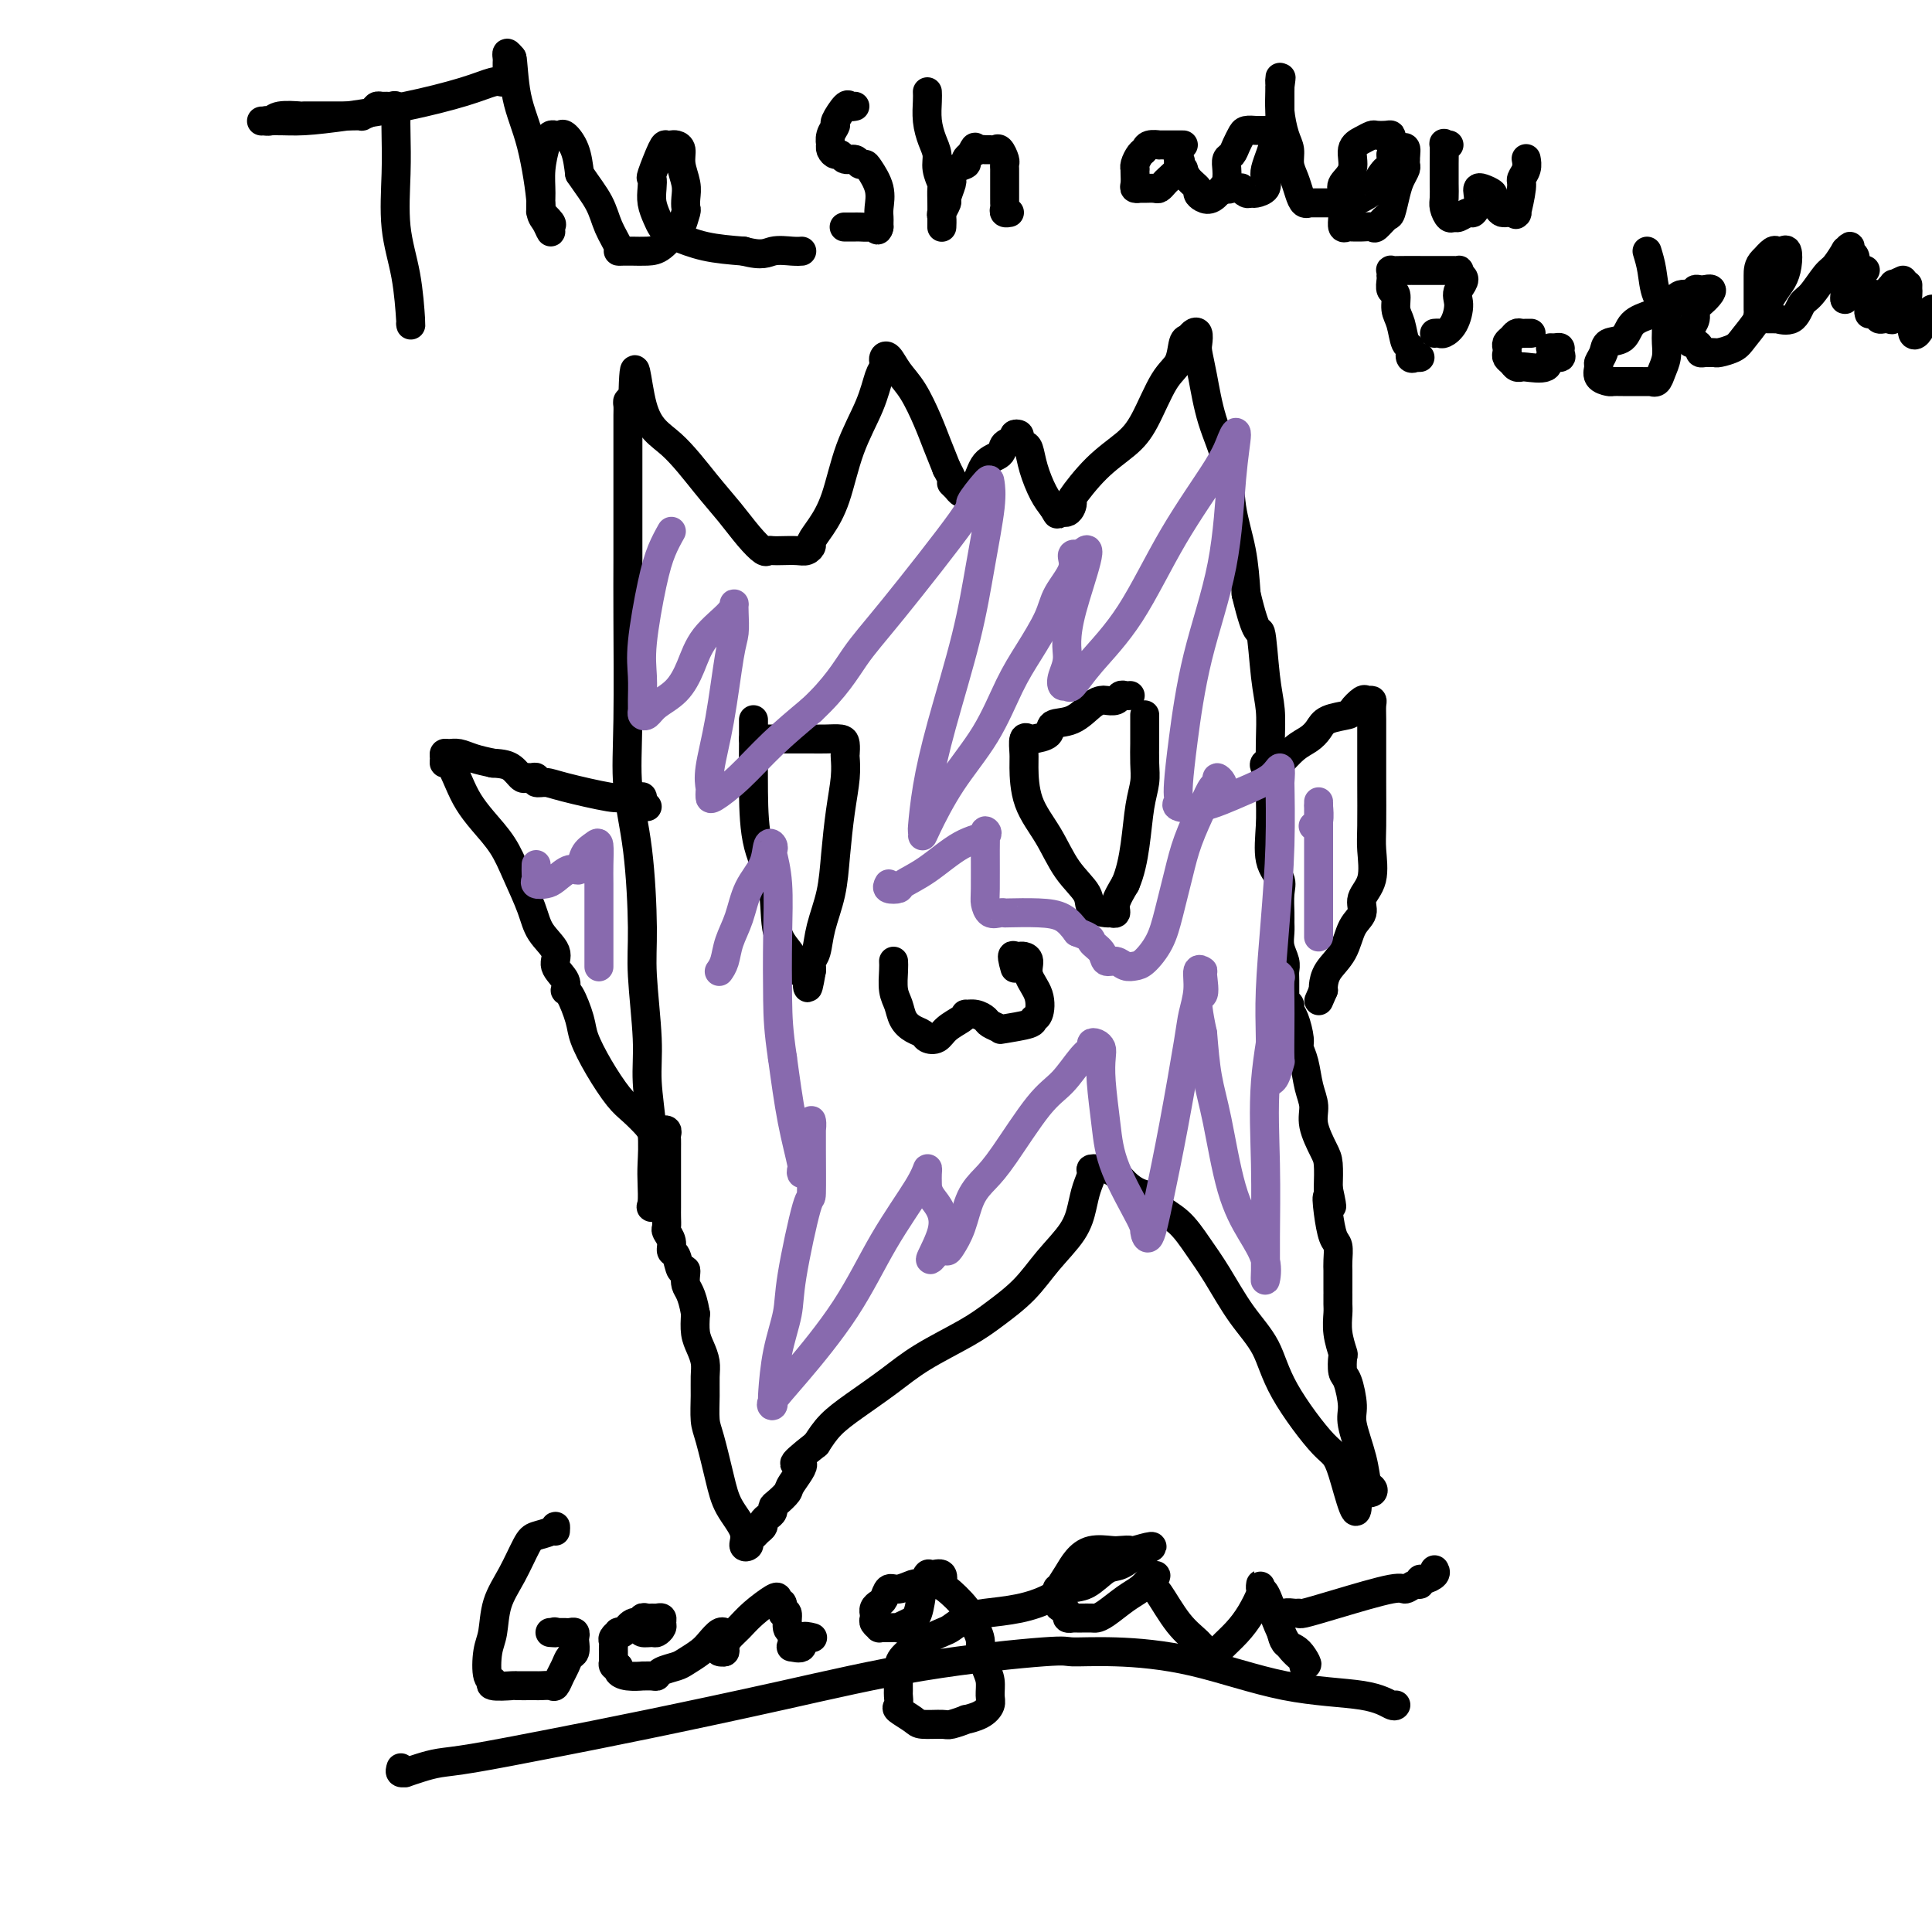 <svg viewBox='0 0 400 400' version='1.1' xmlns='http://www.w3.org/2000/svg' xmlns:xlink='http://www.w3.org/1999/xlink'><g fill='none' stroke='#000000' stroke-width='6' stroke-linecap='round' stroke-linejoin='round'><path d='M137,250c0.226,-0.004 0.453,-0.008 0,0c-0.453,0.008 -1.584,0.026 -2,0c-0.416,-0.026 -0.115,-0.098 0,-1c0.115,-0.902 0.046,-2.635 0,-4c-0.046,-1.365 -0.069,-2.362 0,-4c0.069,-1.638 0.229,-3.916 0,-7c-0.229,-3.084 -0.848,-6.974 -1,-10c-0.152,-3.026 0.162,-5.190 0,-9c-0.162,-3.810 -0.800,-9.268 -1,-13c-0.200,-3.732 0.037,-5.738 0,-10c-0.037,-4.262 -0.350,-10.781 -1,-16c-0.650,-5.219 -1.638,-9.138 -2,-13c-0.362,-3.862 -0.097,-7.665 0,-14c0.097,-6.335 0.026,-15.200 0,-21c-0.026,-5.800 -0.007,-8.534 0,-12c0.007,-3.466 0.002,-7.664 0,-11c-0.002,-3.336 -0.001,-5.812 0,-8c0.001,-2.188 0.003,-4.089 0,-6c-0.003,-1.911 -0.011,-3.832 0,-5c0.011,-1.168 0.041,-1.584 0,-2c-0.041,-0.416 -0.155,-0.833 0,-1c0.155,-0.167 0.577,-0.083 1,0'/><path d='M131,83c0.339,-12.526 0.688,-3.842 2,1c1.312,4.842 3.588,5.841 6,8c2.412,2.159 4.961,5.479 7,8c2.039,2.521 3.568,4.245 5,6c1.432,1.755 2.767,3.542 4,5c1.233,1.458 2.364,2.587 3,3c0.636,0.413 0.776,0.112 1,0c0.224,-0.112 0.534,-0.033 1,0c0.466,0.033 1.090,0.021 2,0c0.910,-0.021 2.105,-0.052 3,0c0.895,0.052 1.489,0.185 2,0c0.511,-0.185 0.940,-0.689 1,-1c0.060,-0.311 -0.247,-0.430 0,-1c0.247,-0.570 1.050,-1.592 2,-3c0.950,-1.408 2.048,-3.203 3,-6c0.952,-2.797 1.758,-6.595 3,-10c1.242,-3.405 2.921,-6.418 4,-9c1.079,-2.582 1.560,-4.733 2,-6c0.440,-1.267 0.841,-1.651 1,-2c0.159,-0.349 0.076,-0.661 0,-1c-0.076,-0.339 -0.144,-0.703 0,-1c0.144,-0.297 0.500,-0.527 1,0c0.500,0.527 1.145,1.813 2,3c0.855,1.187 1.920,2.277 3,4c1.080,1.723 2.175,4.079 3,6c0.825,1.921 1.378,3.406 2,5c0.622,1.594 1.311,3.297 2,5'/><path d='M196,97c2.189,4.039 1.161,3.136 1,3c-0.161,-0.136 0.544,0.496 1,1c0.456,0.504 0.665,0.881 1,1c0.335,0.119 0.798,-0.020 1,0c0.202,0.020 0.142,0.200 0,0c-0.142,-0.200 -0.366,-0.778 0,-1c0.366,-0.222 1.321,-0.087 2,-1c0.679,-0.913 1.081,-2.875 2,-4c0.919,-1.125 2.355,-1.412 3,-2c0.645,-0.588 0.498,-1.475 1,-2c0.502,-0.525 1.654,-0.687 2,-1c0.346,-0.313 -0.114,-0.777 0,-1c0.114,-0.223 0.803,-0.207 1,0c0.197,0.207 -0.099,0.604 0,1c0.099,0.396 0.593,0.791 1,1c0.407,0.209 0.728,0.231 1,1c0.272,0.769 0.496,2.284 1,4c0.504,1.716 1.287,3.633 2,5c0.713,1.367 1.357,2.183 2,3'/><path d='M218,105c1.363,2.358 0.771,1.255 1,1c0.229,-0.255 1.278,0.340 2,0c0.722,-0.340 1.116,-1.616 1,-2c-0.116,-0.384 -0.740,0.122 0,-1c0.740,-1.122 2.846,-3.874 5,-6c2.154,-2.126 4.356,-3.628 6,-5c1.644,-1.372 2.731,-2.616 4,-5c1.269,-2.384 2.721,-5.910 4,-8c1.279,-2.090 2.385,-2.744 3,-4c0.615,-1.256 0.739,-3.115 1,-4c0.261,-0.885 0.658,-0.797 1,-1c0.342,-0.203 0.630,-0.698 1,-1c0.370,-0.302 0.822,-0.412 1,0c0.178,0.412 0.083,1.345 0,2c-0.083,0.655 -0.154,1.032 0,2c0.154,0.968 0.531,2.527 1,5c0.469,2.473 1.029,5.859 2,9c0.971,3.141 2.353,6.038 3,9c0.647,2.962 0.559,5.990 1,9c0.441,3.010 1.412,6.003 2,9c0.588,2.997 0.794,5.999 1,9'/><path d='M258,123c2.337,9.713 2.679,6.995 3,8c0.321,1.005 0.623,5.732 1,9c0.377,3.268 0.831,5.077 1,7c0.169,1.923 0.053,3.960 0,7c-0.053,3.040 -0.042,7.081 0,10c0.042,2.919 0.116,4.715 0,7c-0.116,2.285 -0.424,5.060 0,7c0.424,1.940 1.578,3.047 2,4c0.422,0.953 0.112,1.753 0,3c-0.112,1.247 -0.026,2.943 0,4c0.026,1.057 -0.007,1.477 0,2c0.007,0.523 0.054,1.150 0,2c-0.054,0.850 -0.211,1.924 0,3c0.211,1.076 0.789,2.154 1,3c0.211,0.846 0.056,1.459 0,2c-0.056,0.541 -0.011,1.010 0,2c0.011,0.990 -0.012,2.503 0,3c0.012,0.497 0.058,-0.021 0,0c-0.058,0.021 -0.222,0.579 0,1c0.222,0.421 0.829,0.703 1,1c0.171,0.297 -0.095,0.609 0,1c0.095,0.391 0.550,0.863 1,2c0.450,1.137 0.895,2.940 1,4c0.105,1.060 -0.131,1.377 0,2c0.131,0.623 0.630,1.553 1,3c0.370,1.447 0.611,3.411 1,5c0.389,1.589 0.928,2.804 1,4c0.072,1.196 -0.321,2.372 0,4c0.321,1.628 1.356,3.708 2,5c0.644,1.292 0.898,1.798 1,3c0.102,1.202 0.051,3.101 0,5'/><path d='M275,246c1.404,6.534 0.415,2.871 0,2c-0.415,-0.871 -0.255,1.052 0,3c0.255,1.948 0.604,3.923 1,5c0.396,1.077 0.838,1.257 1,2c0.162,0.743 0.043,2.048 0,3c-0.043,0.952 -0.012,1.552 0,2c0.012,0.448 0.003,0.745 0,1c-0.003,0.255 -0.001,0.467 0,1c0.001,0.533 0.001,1.387 0,2c-0.001,0.613 -0.001,0.984 0,1c0.001,0.016 0.004,-0.324 0,0c-0.004,0.324 -0.015,1.314 0,2c0.015,0.686 0.056,1.070 0,2c-0.056,0.930 -0.208,2.406 0,4c0.208,1.594 0.778,3.305 1,4c0.222,0.695 0.096,0.374 0,1c-0.096,0.626 -0.163,2.200 0,3c0.163,0.800 0.554,0.828 1,2c0.446,1.172 0.946,3.490 1,5c0.054,1.510 -0.337,2.212 0,4c0.337,1.788 1.402,4.661 2,7c0.598,2.339 0.727,4.142 1,5c0.273,0.858 0.689,0.769 1,1c0.311,0.231 0.517,0.780 0,1c-0.517,0.220 -1.759,0.110 -3,0'/><path d='M281,309c0.374,9.059 -1.690,0.205 -3,-4c-1.310,-4.205 -1.865,-3.761 -4,-6c-2.135,-2.239 -5.848,-7.161 -8,-11c-2.152,-3.839 -2.742,-6.596 -4,-9c-1.258,-2.404 -3.185,-4.454 -5,-7c-1.815,-2.546 -3.517,-5.589 -5,-8c-1.483,-2.411 -2.746,-4.189 -4,-6c-1.254,-1.811 -2.500,-3.654 -4,-5c-1.500,-1.346 -3.255,-2.195 -4,-3c-0.745,-0.805 -0.480,-1.564 -1,-2c-0.520,-0.436 -1.826,-0.547 -3,-1c-1.174,-0.453 -2.217,-1.246 -3,-2c-0.783,-0.754 -1.305,-1.468 -2,-2c-0.695,-0.532 -1.562,-0.880 -2,-1c-0.438,-0.120 -0.446,-0.010 -1,0c-0.554,0.010 -1.655,-0.078 -2,0c-0.345,0.078 0.064,0.322 0,1c-0.064,0.678 -0.602,1.790 -1,3c-0.398,1.210 -0.657,2.518 -1,4c-0.343,1.482 -0.768,3.136 -2,5c-1.232,1.864 -3.269,3.936 -5,6c-1.731,2.064 -3.156,4.119 -5,6c-1.844,1.881 -4.106,3.588 -6,5c-1.894,1.412 -3.420,2.530 -6,4c-2.580,1.470 -6.213,3.292 -9,5c-2.787,1.708 -4.726,3.303 -7,5c-2.274,1.697 -4.881,3.495 -7,5c-2.119,1.505 -3.748,2.716 -5,4c-1.252,1.284 -2.126,2.642 -3,4'/><path d='M169,299c-7.219,5.638 -3.767,3.734 -3,4c0.767,0.266 -1.153,2.701 -2,4c-0.847,1.299 -0.622,1.461 -1,2c-0.378,0.539 -1.359,1.454 -2,2c-0.641,0.546 -0.941,0.724 -1,1c-0.059,0.276 0.125,0.651 0,1c-0.125,0.349 -0.558,0.671 -1,1c-0.442,0.329 -0.893,0.665 -1,1c-0.107,0.335 0.130,0.667 0,1c-0.130,0.333 -0.628,0.666 -1,1c-0.372,0.334 -0.619,0.671 -1,1c-0.381,0.329 -0.896,0.652 -1,1c-0.104,0.348 0.205,0.723 0,1c-0.205,0.277 -0.923,0.457 -1,0c-0.077,-0.457 0.487,-1.552 0,-3c-0.487,-1.448 -2.025,-3.251 -3,-5c-0.975,-1.749 -1.386,-3.444 -2,-6c-0.614,-2.556 -1.432,-5.972 -2,-8c-0.568,-2.028 -0.887,-2.668 -1,-4c-0.113,-1.332 -0.020,-3.356 0,-5c0.020,-1.644 -0.033,-2.907 0,-4c0.033,-1.093 0.153,-2.015 0,-3c-0.153,-0.985 -0.580,-2.035 -1,-3c-0.420,-0.965 -0.834,-1.847 -1,-3c-0.166,-1.153 -0.083,-2.576 0,-4'/><path d='M144,272c-0.776,-4.568 -1.714,-4.988 -2,-6c-0.286,-1.012 0.082,-2.617 0,-3c-0.082,-0.383 -0.614,0.454 -1,0c-0.386,-0.454 -0.625,-2.201 -1,-3c-0.375,-0.799 -0.885,-0.651 -1,-1c-0.115,-0.349 0.165,-1.196 0,-2c-0.165,-0.804 -0.776,-1.566 -1,-2c-0.224,-0.434 -0.060,-0.541 0,-1c0.060,-0.459 0.016,-1.271 0,-2c-0.016,-0.729 -0.004,-1.376 0,-2c0.004,-0.624 0.001,-1.227 0,-2c-0.001,-0.773 -0.000,-1.717 0,-2c0.000,-0.283 0.000,0.095 0,0c-0.000,-0.095 -0.000,-0.662 0,-1c0.000,-0.338 0.000,-0.447 0,-1c-0.000,-0.553 -0.000,-1.548 0,-2c0.000,-0.452 0.001,-0.359 0,-1c-0.001,-0.641 -0.004,-2.014 0,-3c0.004,-0.986 0.017,-1.585 0,-2c-0.017,-0.415 -0.062,-0.647 0,-1c0.062,-0.353 0.233,-0.827 0,-1c-0.233,-0.173 -0.870,-0.047 -1,0c-0.130,0.047 0.249,0.013 0,0c-0.249,-0.013 -1.124,-0.007 -2,0'/><path d='M135,234c-0.543,-0.228 -0.401,-0.298 -1,-1c-0.599,-0.702 -1.938,-2.037 -3,-3c-1.062,-0.963 -1.846,-1.555 -3,-3c-1.154,-1.445 -2.678,-3.745 -4,-6c-1.322,-2.255 -2.443,-4.466 -3,-6c-0.557,-1.534 -0.550,-2.392 -1,-4c-0.450,-1.608 -1.358,-3.966 -2,-5c-0.642,-1.034 -1.019,-0.744 -1,-1c0.019,-0.256 0.435,-1.059 0,-2c-0.435,-0.941 -1.719,-2.021 -2,-3c-0.281,-0.979 0.442,-1.856 0,-3c-0.442,-1.144 -2.050,-2.553 -3,-4c-0.950,-1.447 -1.241,-2.932 -2,-5c-0.759,-2.068 -1.985,-4.719 -3,-7c-1.015,-2.281 -1.820,-4.192 -3,-6c-1.180,-1.808 -2.737,-3.513 -4,-5c-1.263,-1.487 -2.233,-2.755 -3,-4c-0.767,-1.245 -1.330,-2.467 -2,-4c-0.670,-1.533 -1.445,-3.377 -2,-4c-0.555,-0.623 -0.889,-0.024 -1,0c-0.111,0.024 0.003,-0.526 0,-1c-0.003,-0.474 -0.122,-0.870 0,-1c0.122,-0.130 0.486,0.006 1,0c0.514,-0.006 1.177,-0.156 2,0c0.823,0.156 1.807,0.616 3,1c1.193,0.384 2.597,0.692 4,1'/><path d='M102,158c2.190,0.105 3.165,0.367 4,1c0.835,0.633 1.529,1.638 2,2c0.471,0.362 0.721,0.083 1,0c0.279,-0.083 0.589,0.032 1,0c0.411,-0.032 0.923,-0.211 1,0c0.077,0.211 -0.280,0.813 0,1c0.280,0.187 1.195,-0.041 2,0c0.805,0.041 1.498,0.350 4,1c2.502,0.650 6.814,1.641 9,2c2.186,0.359 2.245,0.086 3,0c0.755,-0.086 2.206,0.015 3,0c0.794,-0.015 0.931,-0.148 1,0c0.069,0.148 0.070,0.576 0,1c-0.070,0.424 -0.211,0.845 0,1c0.211,0.155 0.775,0.044 1,0c0.225,-0.044 0.113,-0.022 0,0'/><path d='M262,159c-0.215,-0.402 -0.430,-0.803 0,-1c0.430,-0.197 1.505,-0.188 2,0c0.495,0.188 0.409,0.555 1,0c0.591,-0.555 1.857,-2.033 3,-3c1.143,-0.967 2.161,-1.424 3,-2c0.839,-0.576 1.500,-1.272 2,-2c0.500,-0.728 0.841,-1.487 2,-2c1.159,-0.513 3.137,-0.779 4,-1c0.863,-0.221 0.609,-0.397 1,-1c0.391,-0.603 1.425,-1.632 2,-2c0.575,-0.368 0.690,-0.075 1,0c0.310,0.075 0.815,-0.067 1,0c0.185,0.067 0.050,0.342 0,1c-0.050,0.658 -0.014,1.699 0,3c0.014,1.301 0.006,2.861 0,5c-0.006,2.139 -0.010,4.855 0,8c0.010,3.145 0.032,6.719 0,9c-0.032,2.281 -0.120,3.270 0,5c0.120,1.730 0.448,4.202 0,6c-0.448,1.798 -1.671,2.921 -2,4c-0.329,1.079 0.238,2.114 0,3c-0.238,0.886 -1.279,1.624 -2,3c-0.721,1.376 -1.121,3.389 -2,5c-0.879,1.611 -2.237,2.818 -3,4c-0.763,1.182 -0.932,2.338 -1,3c-0.068,0.662 -0.034,0.831 0,1'/><path d='M274,205c-1.667,3.833 -0.833,1.917 0,0'/><path d='M234,144c-0.325,0.030 -0.650,0.060 -1,0c-0.350,-0.060 -0.725,-0.211 -1,0c-0.275,0.211 -0.449,0.785 -1,1c-0.551,0.215 -1.479,0.070 -2,0c-0.521,-0.070 -0.634,-0.065 -1,0c-0.366,0.065 -0.984,0.189 -2,1c-1.016,0.811 -2.429,2.309 -4,3c-1.571,0.691 -3.300,0.575 -4,1c-0.700,0.425 -0.369,1.392 -1,2c-0.631,0.608 -2.222,0.859 -3,1c-0.778,0.141 -0.744,0.174 -1,0c-0.256,-0.174 -0.803,-0.556 -1,0c-0.197,0.556 -0.046,2.048 0,3c0.046,0.952 -0.015,1.364 0,3c0.015,1.636 0.106,4.498 1,7c0.894,2.502 2.590,4.646 4,7c1.410,2.354 2.534,4.918 4,7c1.466,2.082 3.273,3.684 4,5c0.727,1.316 0.376,2.348 1,3c0.624,0.652 2.225,0.923 3,1c0.775,0.077 0.723,-0.041 1,0c0.277,0.041 0.882,0.242 1,0c0.118,-0.242 -0.252,-0.926 0,-2c0.252,-1.074 1.126,-2.537 2,-4'/><path d='M233,183c1.027,-2.323 1.596,-5.131 2,-8c0.404,-2.869 0.644,-5.801 1,-8c0.356,-2.199 0.827,-3.667 1,-5c0.173,-1.333 0.046,-2.532 0,-4c-0.046,-1.468 -0.012,-3.206 0,-4c0.012,-0.794 0.003,-0.644 0,-1c-0.003,-0.356 -0.001,-1.219 0,-2c0.001,-0.781 0.000,-1.479 0,-2c-0.000,-0.521 -0.000,-0.863 0,-1c0.000,-0.137 0.000,-0.068 0,0'/><path d='M156,153c0.070,-0.000 0.140,-0.000 1,0c0.860,0.000 2.510,0.000 3,0c0.490,-0.000 -0.179,-0.000 0,0c0.179,0.000 1.205,0.000 2,0c0.795,-0.000 1.358,-0.001 2,0c0.642,0.001 1.363,0.002 2,0c0.637,-0.002 1.190,-0.007 2,0c0.810,0.007 1.877,0.027 3,0c1.123,-0.027 2.302,-0.102 3,0c0.698,0.102 0.916,0.382 1,1c0.084,0.618 0.033,1.573 0,2c-0.033,0.427 -0.049,0.327 0,1c0.049,0.673 0.164,2.118 0,4c-0.164,1.882 -0.607,4.202 -1,7c-0.393,2.798 -0.736,6.073 -1,9c-0.264,2.927 -0.449,5.505 -1,8c-0.551,2.495 -1.468,4.906 -2,7c-0.532,2.094 -0.679,3.871 -1,5c-0.321,1.129 -0.817,1.612 -1,2c-0.183,0.388 -0.052,0.682 0,1c0.052,0.318 0.026,0.659 0,1'/><path d='M168,201c-1.192,6.926 -0.670,1.741 -1,0c-0.330,-1.741 -1.510,-0.039 -2,0c-0.490,0.039 -0.289,-1.584 -1,-3c-0.711,-1.416 -2.334,-2.627 -3,-5c-0.666,-2.373 -0.375,-5.910 -1,-9c-0.625,-3.090 -2.168,-5.732 -3,-9c-0.832,-3.268 -0.955,-7.163 -1,-11c-0.045,-3.837 -0.012,-7.617 0,-10c0.012,-2.383 0.003,-3.371 0,-4c-0.003,-0.629 -0.001,-0.900 0,-1c0.001,-0.100 0.000,-0.029 0,0c-0.000,0.029 -0.000,0.014 0,0'/><path d='M185,199c0.025,0.463 0.051,0.926 0,2c-0.051,1.074 -0.178,2.760 0,4c0.178,1.240 0.663,2.034 1,3c0.337,0.966 0.527,2.103 1,3c0.473,0.897 1.228,1.555 2,2c0.772,0.445 1.562,0.677 2,1c0.438,0.323 0.524,0.738 1,1c0.476,0.262 1.341,0.372 2,0c0.659,-0.372 1.110,-1.225 2,-2c0.890,-0.775 2.217,-1.473 3,-2c0.783,-0.527 1.020,-0.885 1,-1c-0.020,-0.115 -0.299,0.011 0,0c0.299,-0.011 1.175,-0.160 2,0c0.825,0.160 1.598,0.628 2,1c0.402,0.372 0.432,0.646 1,1c0.568,0.354 1.672,0.788 2,1c0.328,0.212 -0.120,0.203 1,0c1.120,-0.203 3.809,-0.599 5,-1c1.191,-0.401 0.884,-0.808 1,-1c0.116,-0.192 0.655,-0.171 1,-1c0.345,-0.829 0.496,-2.509 0,-4c-0.496,-1.491 -1.638,-2.792 -2,-4c-0.362,-1.208 0.058,-2.324 0,-3c-0.058,-0.676 -0.592,-0.913 -1,-1c-0.408,-0.087 -0.688,-0.025 -1,0c-0.312,0.025 -0.656,0.012 -1,0'/><path d='M210,198c-0.778,-0.800 -0.222,1.200 0,2c0.222,0.800 0.111,0.400 0,0'/></g>
<g fill='none' stroke='#886AAE' stroke-width='6' stroke-linecap='round' stroke-linejoin='round'><path d='M111,179c-0.013,0.761 -0.027,1.523 0,2c0.027,0.477 0.094,0.670 0,1c-0.094,0.330 -0.347,0.799 0,1c0.347,0.201 1.296,0.135 2,0c0.704,-0.135 1.162,-0.340 2,-1c0.838,-0.660 2.057,-1.774 3,-2c0.943,-0.226 1.612,0.435 2,0c0.388,-0.435 0.496,-1.967 1,-3c0.504,-1.033 1.403,-1.568 2,-2c0.597,-0.432 0.892,-0.762 1,0c0.108,0.762 0.029,2.617 0,4c-0.029,1.383 -0.008,2.295 0,4c0.008,1.705 0.002,4.201 0,6c-0.002,1.799 -0.001,2.899 0,4c0.001,1.101 0.000,2.204 0,3c-0.000,0.796 -0.000,1.286 0,2c0.000,0.714 0.000,1.654 0,2c-0.000,0.346 -0.000,0.099 0,0c0.000,-0.099 0.000,-0.049 0,0'/><path d='M139,110c-0.680,1.215 -1.359,2.430 -2,4c-0.641,1.570 -1.243,3.495 -2,7c-0.757,3.505 -1.668,8.589 -2,12c-0.332,3.411 -0.086,5.150 0,7c0.086,1.850 0.013,3.811 0,5c-0.013,1.189 0.033,1.607 0,2c-0.033,0.393 -0.147,0.760 0,1c0.147,0.240 0.554,0.351 1,0c0.446,-0.351 0.932,-1.165 2,-2c1.068,-0.835 2.717,-1.693 4,-3c1.283,-1.307 2.200,-3.064 3,-5c0.800,-1.936 1.483,-4.051 3,-6c1.517,-1.949 3.868,-3.733 5,-5c1.132,-1.267 1.044,-2.016 1,-2c-0.044,0.016 -0.044,0.797 0,2c0.044,1.203 0.131,2.826 0,4c-0.131,1.174 -0.480,1.897 -1,5c-0.520,3.103 -1.211,8.586 -2,13c-0.789,4.414 -1.675,7.760 -2,10c-0.325,2.240 -0.088,3.375 0,4c0.088,0.625 0.026,0.739 0,1c-0.026,0.261 -0.015,0.669 0,1c0.015,0.331 0.035,0.583 1,0c0.965,-0.583 2.875,-2.003 5,-4c2.125,-1.997 4.464,-4.571 7,-7c2.536,-2.429 5.268,-4.715 8,-7'/><path d='M168,147c5.024,-4.640 7.083,-8.238 9,-11c1.917,-2.762 3.690,-4.686 8,-10c4.310,-5.314 11.156,-14.017 14,-18c2.844,-3.983 1.684,-3.247 2,-4c0.316,-0.753 2.106,-2.995 3,-4c0.894,-1.005 0.893,-0.774 1,0c0.107,0.774 0.323,2.090 0,5c-0.323,2.910 -1.187,7.415 -2,12c-0.813,4.585 -1.577,9.252 -3,15c-1.423,5.748 -3.506,12.577 -5,18c-1.494,5.423 -2.400,9.438 -3,13c-0.600,3.562 -0.894,6.669 -1,8c-0.106,1.331 -0.024,0.885 0,1c0.024,0.115 -0.010,0.791 0,1c0.010,0.209 0.063,-0.048 1,-2c0.937,-1.952 2.759,-5.600 5,-9c2.241,-3.400 4.902,-6.554 7,-10c2.098,-3.446 3.631,-7.184 5,-10c1.369,-2.816 2.572,-4.709 4,-7c1.428,-2.291 3.080,-4.979 4,-7c0.920,-2.021 1.108,-3.376 2,-5c0.892,-1.624 2.486,-3.518 3,-5c0.514,-1.482 -0.054,-2.553 0,-3c0.054,-0.447 0.730,-0.271 1,0c0.270,0.271 0.135,0.635 0,1'/><path d='M223,116c4.769,-6.794 0.693,3.720 -1,10c-1.693,6.280 -1.002,8.327 -1,10c0.002,1.673 -0.684,2.972 -1,4c-0.316,1.028 -0.261,1.785 0,2c0.261,0.215 0.729,-0.112 1,0c0.271,0.112 0.345,0.663 1,0c0.655,-0.663 1.891,-2.540 4,-5c2.109,-2.460 5.092,-5.502 8,-10c2.908,-4.498 5.743,-10.453 9,-16c3.257,-5.547 6.936,-10.685 9,-14c2.064,-3.315 2.513,-4.808 3,-6c0.487,-1.192 1.014,-2.082 1,-1c-0.014,1.082 -0.568,4.138 -1,9c-0.432,4.862 -0.743,11.530 -2,18c-1.257,6.470 -3.460,12.742 -5,19c-1.540,6.258 -2.416,12.503 -3,17c-0.584,4.497 -0.876,7.246 -1,9c-0.124,1.754 -0.079,2.514 0,3c0.079,0.486 0.192,0.700 0,1c-0.192,0.300 -0.689,0.687 0,1c0.689,0.313 2.563,0.551 5,0c2.437,-0.551 5.437,-1.890 8,-3c2.563,-1.110 4.690,-1.991 6,-3c1.310,-1.009 1.803,-2.145 2,-2c0.197,0.145 0.099,1.573 0,3'/><path d='M265,162c0.044,2.631 0.156,7.707 0,13c-0.156,5.293 -0.578,10.802 -1,16c-0.422,5.198 -0.842,10.086 -1,14c-0.158,3.914 -0.053,6.855 0,10c0.053,3.145 0.053,6.494 0,8c-0.053,1.506 -0.158,1.171 0,1c0.158,-0.171 0.578,-0.176 1,-1c0.422,-0.824 0.845,-2.466 1,-3c0.155,-0.534 0.043,0.040 0,-1c-0.043,-1.040 -0.016,-3.694 0,-6c0.016,-2.306 0.020,-4.263 0,-6c-0.020,-1.737 -0.066,-3.253 0,-4c0.066,-0.747 0.242,-0.725 0,-1c-0.242,-0.275 -0.902,-0.848 -1,0c-0.098,0.848 0.366,3.115 0,7c-0.366,3.885 -1.563,9.387 -2,15c-0.437,5.613 -0.115,11.336 0,17c0.115,5.664 0.023,11.270 0,15c-0.023,3.730 0.024,5.584 0,7c-0.024,1.416 -0.117,2.394 0,2c0.117,-0.394 0.445,-2.160 0,-4c-0.445,-1.840 -1.663,-3.756 -3,-6c-1.337,-2.244 -2.791,-4.818 -4,-9c-1.209,-4.182 -2.172,-9.972 -3,-14c-0.828,-4.028 -1.522,-6.294 -2,-9c-0.478,-2.706 -0.739,-5.853 -1,-9'/><path d='M249,214c-2.006,-9.163 -0.523,-7.569 0,-8c0.523,-0.431 0.084,-2.887 0,-4c-0.084,-1.113 0.186,-0.881 0,-1c-0.186,-0.119 -0.829,-0.587 -1,0c-0.171,0.587 0.130,2.229 0,4c-0.130,1.771 -0.693,3.671 -1,5c-0.307,1.329 -0.359,2.087 -1,6c-0.641,3.913 -1.870,10.983 -3,17c-1.130,6.017 -2.162,10.983 -3,15c-0.838,4.017 -1.481,7.086 -2,8c-0.519,0.914 -0.913,-0.327 -1,-1c-0.087,-0.673 0.134,-0.778 -1,-3c-1.134,-2.222 -3.624,-6.560 -5,-10c-1.376,-3.440 -1.639,-5.983 -2,-9c-0.361,-3.017 -0.819,-6.508 -1,-9c-0.181,-2.492 -0.086,-3.985 0,-5c0.086,-1.015 0.162,-1.551 0,-2c-0.162,-0.449 -0.563,-0.812 -1,-1c-0.437,-0.188 -0.911,-0.202 -1,0c-0.089,0.202 0.205,0.620 0,1c-0.205,0.380 -0.911,0.723 -2,2c-1.089,1.277 -2.561,3.487 -4,5c-1.439,1.513 -2.847,2.330 -5,5c-2.153,2.670 -5.053,7.195 -7,10c-1.947,2.805 -2.941,3.891 -4,5c-1.059,1.109 -2.181,2.242 -3,4c-0.819,1.758 -1.333,4.141 -2,6c-0.667,1.859 -1.487,3.193 -2,4c-0.513,0.807 -0.718,1.088 -1,1c-0.282,-0.088 -0.641,-0.544 -1,-1'/><path d='M195,258c-4.845,6.201 -0.958,0.703 0,-3c0.958,-3.703 -1.013,-5.612 -2,-7c-0.987,-1.388 -0.989,-2.254 -1,-3c-0.011,-0.746 -0.031,-1.371 0,-2c0.031,-0.629 0.113,-1.261 0,-1c-0.113,0.261 -0.420,1.415 -2,4c-1.580,2.585 -4.434,6.603 -7,11c-2.566,4.397 -4.845,9.175 -8,14c-3.155,4.825 -7.186,9.698 -10,13c-2.814,3.302 -4.413,5.033 -5,6c-0.587,0.967 -0.164,1.169 0,1c0.164,-0.169 0.069,-0.709 0,-1c-0.069,-0.291 -0.113,-0.333 0,-2c0.113,-1.667 0.384,-4.961 1,-8c0.616,-3.039 1.577,-5.824 2,-8c0.423,-2.176 0.310,-3.742 1,-8c0.690,-4.258 2.185,-11.208 3,-14c0.815,-2.792 0.951,-1.424 1,-3c0.049,-1.576 0.010,-6.095 0,-9c-0.010,-2.905 0.008,-4.198 0,-5c-0.008,-0.802 -0.041,-1.115 0,-1c0.041,0.115 0.156,0.656 0,2c-0.156,1.344 -0.584,3.489 -1,5c-0.416,1.511 -0.822,2.388 -1,3c-0.178,0.612 -0.130,0.958 0,1c0.130,0.042 0.343,-0.219 0,-2c-0.343,-1.781 -1.241,-5.080 -2,-9c-0.759,-3.920 -1.380,-8.460 -2,-13'/><path d='M162,219c-0.841,-5.641 -0.944,-8.243 -1,-12c-0.056,-3.757 -0.067,-8.670 0,-13c0.067,-4.330 0.211,-8.077 0,-11c-0.211,-2.923 -0.776,-5.020 -1,-6c-0.224,-0.980 -0.108,-0.841 0,-1c0.108,-0.159 0.209,-0.616 0,-1c-0.209,-0.384 -0.728,-0.694 -1,0c-0.272,0.694 -0.296,2.391 -1,4c-0.704,1.609 -2.087,3.128 -3,5c-0.913,1.872 -1.355,4.095 -2,6c-0.645,1.905 -1.492,3.490 -2,5c-0.508,1.510 -0.675,2.945 -1,4c-0.325,1.055 -0.807,1.730 -1,2c-0.193,0.270 -0.096,0.135 0,0'/><path d='M184,183c-0.224,0.407 -0.449,0.814 0,1c0.449,0.186 1.571,0.153 2,0c0.429,-0.153 0.164,-0.424 1,-1c0.836,-0.576 2.774,-1.458 5,-3c2.226,-1.542 4.740,-3.744 7,-5c2.260,-1.256 4.266,-1.567 5,-2c0.734,-0.433 0.196,-0.990 0,-1c-0.196,-0.010 -0.051,0.527 0,1c0.051,0.473 0.006,0.883 0,3c-0.006,2.117 0.027,5.940 0,8c-0.027,2.060 -0.113,2.356 0,3c0.113,0.644 0.427,1.636 1,2c0.573,0.364 1.406,0.099 2,0c0.594,-0.099 0.949,-0.032 1,0c0.051,0.032 -0.203,0.029 1,0c1.203,-0.029 3.862,-0.085 6,0c2.138,0.085 3.754,0.310 5,1c1.246,0.690 2.123,1.845 3,3'/><path d='M223,193c3.507,1.293 2.774,1.527 3,2c0.226,0.473 1.412,1.185 2,2c0.588,0.815 0.579,1.734 1,2c0.421,0.266 1.271,-0.122 2,0c0.729,0.122 1.336,0.752 2,1c0.664,0.248 1.385,0.112 2,0c0.615,-0.112 1.122,-0.201 2,-1c0.878,-0.799 2.126,-2.310 3,-4c0.874,-1.690 1.375,-3.560 2,-6c0.625,-2.440 1.373,-5.451 2,-8c0.627,-2.549 1.134,-4.635 2,-7c0.866,-2.365 2.092,-5.009 3,-7c0.908,-1.991 1.497,-3.328 2,-4c0.503,-0.672 0.919,-0.677 1,-1c0.081,-0.323 -0.174,-0.963 0,-1c0.174,-0.037 0.778,0.528 1,1c0.222,0.472 0.064,0.849 0,1c-0.064,0.151 -0.032,0.075 0,0'/><path d='M272,171c-0.113,0.019 -0.226,0.039 0,0c0.226,-0.039 0.793,-0.136 1,-1c0.207,-0.864 0.056,-2.494 0,-3c-0.056,-0.506 -0.015,0.114 0,0c0.015,-0.114 0.004,-0.962 0,-1c-0.004,-0.038 -0.001,0.732 0,1c0.001,0.268 0.000,0.032 0,1c-0.000,0.968 -0.000,3.141 0,5c0.000,1.859 0.000,3.405 0,5c-0.000,1.595 -0.000,3.240 0,5c0.000,1.760 0.000,3.635 0,5c-0.000,1.365 -0.000,2.222 0,3c0.000,0.778 0.000,1.479 0,2c-0.000,0.521 -0.000,0.863 0,1c0.000,0.137 0.000,0.068 0,0'/></g>
<g fill='none' stroke='#000000' stroke-width='6' stroke-linecap='round' stroke-linejoin='round'><path d='M85,67c0.053,0.367 0.105,0.734 0,-1c-0.105,-1.734 -0.368,-5.570 -1,-9c-0.632,-3.430 -1.633,-6.454 -2,-10c-0.367,-3.546 -0.101,-7.616 0,-11c0.101,-3.384 0.038,-6.084 0,-8c-0.038,-1.916 -0.052,-3.049 0,-4c0.052,-0.951 0.168,-1.720 0,-2c-0.168,-0.280 -0.621,-0.072 -1,0c-0.379,0.072 -0.684,0.009 -1,0c-0.316,-0.009 -0.644,0.036 -1,0c-0.356,-0.036 -0.741,-0.153 -1,0c-0.259,0.153 -0.393,0.577 -1,1c-0.607,0.423 -1.688,0.845 -2,1c-0.312,0.155 0.144,0.041 0,0c-0.144,-0.041 -0.887,-0.011 -2,0c-1.113,0.011 -2.596,0.003 -4,0c-1.404,-0.003 -2.729,-0.002 -3,0c-0.271,0.002 0.513,0.004 0,0c-0.513,-0.004 -2.324,-0.015 -3,0c-0.676,0.015 -0.217,0.057 -1,0c-0.783,-0.057 -2.808,-0.211 -4,0c-1.192,0.211 -1.552,0.788 -2,1c-0.448,0.212 -0.985,0.061 -1,0c-0.015,-0.061 0.493,-0.030 1,0'/><path d='M56,25c-4.054,0.144 -1.187,0.005 1,0c2.187,-0.005 3.696,0.124 6,0c2.304,-0.124 5.405,-0.503 9,-1c3.595,-0.497 7.685,-1.114 12,-2c4.315,-0.886 8.855,-2.040 12,-3c3.145,-0.960 4.895,-1.724 6,-2c1.105,-0.276 1.564,-0.063 2,0c0.436,0.063 0.849,-0.025 1,0c0.151,0.025 0.040,0.161 0,0c-0.040,-0.161 -0.011,-0.620 0,-1c0.011,-0.380 0.002,-0.681 0,-1c-0.002,-0.319 0.002,-0.657 0,-1c-0.002,-0.343 -0.011,-0.690 0,-1c0.011,-0.310 0.041,-0.584 0,-1c-0.041,-0.416 -0.155,-0.976 0,-1c0.155,-0.024 0.577,0.488 1,1'/><path d='M106,12c0.234,0.620 0.319,4.671 1,8c0.681,3.329 1.958,5.938 3,10c1.042,4.062 1.849,9.577 2,12c0.151,2.423 -0.355,1.753 0,2c0.355,0.247 1.569,1.410 2,2c0.431,0.590 0.077,0.606 0,1c-0.077,0.394 0.122,1.167 0,1c-0.122,-0.167 -0.566,-1.273 -1,-2c-0.434,-0.727 -0.860,-1.074 -1,-2c-0.140,-0.926 0.004,-2.430 0,-4c-0.004,-1.570 -0.155,-3.205 0,-5c0.155,-1.795 0.618,-3.751 1,-5c0.382,-1.249 0.683,-1.791 1,-2c0.317,-0.209 0.648,-0.084 1,0c0.352,0.084 0.723,0.125 1,0c0.277,-0.125 0.459,-0.418 1,0c0.541,0.418 1.440,1.548 2,3c0.560,1.452 0.780,3.226 1,5'/><path d='M120,36c1.592,2.354 3.070,4.238 4,6c0.930,1.762 1.310,3.400 2,5c0.690,1.600 1.689,3.161 2,4c0.311,0.839 -0.065,0.957 0,1c0.065,0.043 0.572,0.011 1,0c0.428,-0.011 0.777,0.000 1,0c0.223,-0.000 0.322,-0.011 1,0c0.678,0.011 1.937,0.045 3,0c1.063,-0.045 1.931,-0.168 3,-1c1.069,-0.832 2.339,-2.372 3,-3c0.661,-0.628 0.714,-0.344 1,-1c0.286,-0.656 0.805,-2.251 1,-3c0.195,-0.749 0.067,-0.652 0,-1c-0.067,-0.348 -0.074,-1.141 0,-2c0.074,-0.859 0.227,-1.785 0,-3c-0.227,-1.215 -0.835,-2.717 -1,-4c-0.165,-1.283 0.112,-2.345 0,-3c-0.112,-0.655 -0.612,-0.903 -1,-1c-0.388,-0.097 -0.664,-0.041 -1,0c-0.336,0.041 -0.731,0.069 -1,0c-0.269,-0.069 -0.413,-0.234 -1,1c-0.587,1.234 -1.618,3.867 -2,5c-0.382,1.133 -0.113,0.765 0,1c0.113,0.235 0.072,1.071 0,2c-0.072,0.929 -0.174,1.950 0,3c0.174,1.050 0.623,2.130 1,3c0.377,0.870 0.681,1.529 1,2c0.319,0.471 0.652,0.755 1,1c0.348,0.245 0.709,0.451 2,1c1.291,0.549 3.512,1.443 6,2c2.488,0.557 5.244,0.779 8,1'/><path d='M154,52c3.933,1.083 4.766,0.290 6,0c1.234,-0.290 2.871,-0.078 4,0c1.129,0.078 1.751,0.022 2,0c0.249,-0.022 0.124,-0.011 0,0'/><path d='M177,22c-0.372,0.086 -0.745,0.172 -1,0c-0.255,-0.172 -0.394,-0.602 -1,0c-0.606,0.602 -1.679,2.238 -2,3c-0.321,0.762 0.109,0.652 0,1c-0.109,0.348 -0.758,1.155 -1,2c-0.242,0.845 -0.076,1.728 0,2c0.076,0.272 0.061,-0.067 0,0c-0.061,0.067 -0.167,0.539 0,1c0.167,0.461 0.608,0.912 1,1c0.392,0.088 0.735,-0.187 1,0c0.265,0.187 0.451,0.835 1,1c0.549,0.165 1.461,-0.155 2,0c0.539,0.155 0.705,0.783 1,1c0.295,0.217 0.720,0.023 1,0c0.280,-0.023 0.415,0.126 1,1c0.585,0.874 1.621,2.472 2,4c0.379,1.528 0.102,2.984 0,4c-0.102,1.016 -0.027,1.592 0,2c0.027,0.408 0.007,0.648 0,1c-0.007,0.352 -0.002,0.815 0,1c0.002,0.185 0.001,0.093 0,0'/><path d='M182,47c-0.193,1.238 -0.677,0.332 -1,0c-0.323,-0.332 -0.486,-0.089 -1,0c-0.514,0.089 -1.378,0.024 -2,0c-0.622,-0.024 -1.002,-0.006 -1,0c0.002,0.006 0.385,0.002 0,0c-0.385,-0.002 -1.539,-0.000 -2,0c-0.461,0.000 -0.231,0.000 0,0'/><path d='M192,19c0.022,0.494 0.043,0.988 0,2c-0.043,1.012 -0.151,2.541 0,4c0.151,1.459 0.562,2.847 1,4c0.438,1.153 0.902,2.070 1,3c0.098,0.930 -0.170,1.873 0,3c0.170,1.127 0.778,2.437 1,3c0.222,0.563 0.060,0.377 0,1c-0.060,0.623 -0.016,2.055 0,3c0.016,0.945 0.003,1.404 0,2c-0.003,0.596 0.003,1.329 0,2c-0.003,0.671 -0.016,1.279 0,1c0.016,-0.279 0.061,-1.444 0,-2c-0.061,-0.556 -0.227,-0.501 0,-1c0.227,-0.499 0.847,-1.552 1,-2c0.153,-0.448 -0.162,-0.291 0,-1c0.162,-0.709 0.799,-2.284 1,-3c0.201,-0.716 -0.035,-0.573 0,-1c0.035,-0.427 0.339,-1.424 1,-2c0.661,-0.576 1.678,-0.732 2,-1c0.322,-0.268 -0.051,-0.648 0,-1c0.051,-0.352 0.525,-0.676 1,-1'/><path d='M201,32c1.107,-2.392 0.874,-1.373 1,-1c0.126,0.373 0.611,0.098 1,0c0.389,-0.098 0.682,-0.019 1,0c0.318,0.019 0.659,-0.020 1,0c0.341,0.020 0.680,0.100 1,0c0.320,-0.100 0.622,-0.378 1,0c0.378,0.378 0.833,1.414 1,2c0.167,0.586 0.045,0.724 0,1c-0.045,0.276 -0.012,0.690 0,1c0.012,0.310 0.003,0.517 0,1c-0.003,0.483 -0.001,1.242 0,2c0.001,0.758 -0.001,1.513 0,2c0.001,0.487 0.004,0.705 0,1c-0.004,0.295 -0.015,0.667 0,1c0.015,0.333 0.056,0.625 0,1c-0.056,0.375 -0.207,0.832 0,1c0.207,0.168 0.774,0.048 1,0c0.226,-0.048 0.113,-0.024 0,0'/><path d='M245,30c-0.450,-0.000 -0.899,-0.000 -1,0c-0.101,0.000 0.147,0.000 0,0c-0.147,-0.000 -0.687,-0.001 -1,0c-0.313,0.001 -0.398,0.003 -1,0c-0.602,-0.003 -1.719,-0.013 -2,0c-0.281,0.013 0.275,0.048 0,0c-0.275,-0.048 -1.380,-0.181 -2,0c-0.620,0.181 -0.755,0.675 -1,1c-0.245,0.325 -0.602,0.481 -1,1c-0.398,0.519 -0.838,1.399 -1,2c-0.162,0.601 -0.044,0.921 0,1c0.044,0.079 0.016,-0.084 0,0c-0.016,0.084 -0.019,0.415 0,1c0.019,0.585 0.060,1.425 0,2c-0.060,0.575 -0.219,0.886 0,1c0.219,0.114 0.818,0.031 1,0c0.182,-0.031 -0.053,-0.012 0,0c0.053,0.012 0.394,0.015 1,0c0.606,-0.015 1.476,-0.049 2,0c0.524,0.049 0.701,0.182 1,0c0.299,-0.182 0.719,-0.678 1,-1c0.281,-0.322 0.422,-0.471 1,-1c0.578,-0.529 1.594,-1.437 2,-2c0.406,-0.563 0.203,-0.782 0,-1'/><path d='M244,34c0.769,-0.932 0.192,-0.763 0,-1c-0.192,-0.237 0.003,-0.881 0,-1c-0.003,-0.119 -0.203,0.286 0,1c0.203,0.714 0.810,1.735 1,2c0.190,0.265 -0.038,-0.227 0,0c0.038,0.227 0.341,1.173 1,2c0.659,0.827 1.672,1.535 2,2c0.328,0.465 -0.031,0.688 0,1c0.031,0.312 0.452,0.712 1,1c0.548,0.288 1.225,0.462 2,0c0.775,-0.462 1.650,-1.561 2,-2c0.350,-0.439 0.175,-0.220 0,0'/><path d='M262,27c0.097,0.001 0.195,0.003 0,0c-0.195,-0.003 -0.682,-0.009 -1,0c-0.318,0.009 -0.466,0.034 -1,0c-0.534,-0.034 -1.453,-0.126 -2,0c-0.547,0.126 -0.721,0.471 -1,1c-0.279,0.529 -0.663,1.244 -1,2c-0.337,0.756 -0.627,1.555 -1,2c-0.373,0.445 -0.829,0.536 -1,1c-0.171,0.464 -0.057,1.301 0,2c0.057,0.699 0.058,1.259 0,2c-0.058,0.741 -0.174,1.662 0,2c0.174,0.338 0.638,0.095 1,0c0.362,-0.095 0.622,-0.040 1,0c0.378,0.040 0.874,0.064 1,0c0.126,-0.064 -0.116,-0.215 0,0c0.116,0.215 0.592,0.798 1,1c0.408,0.202 0.750,0.025 1,0c0.250,-0.025 0.410,0.104 1,0c0.590,-0.104 1.611,-0.439 2,-1c0.389,-0.561 0.147,-1.348 0,-2c-0.147,-0.652 -0.197,-1.168 0,-2c0.197,-0.832 0.641,-1.980 1,-3c0.359,-1.020 0.632,-1.911 1,-3c0.368,-1.089 0.831,-2.378 1,-3c0.169,-0.622 0.045,-0.579 0,-1c-0.045,-0.421 -0.012,-1.306 0,-2c0.012,-0.694 0.003,-1.198 0,-2c-0.003,-0.802 -0.002,-1.901 0,-3'/><path d='M265,18c0.464,-3.397 0.125,-1.389 0,-1c-0.125,0.389 -0.034,-0.842 0,-1c0.034,-0.158 0.012,0.755 0,1c-0.012,0.245 -0.013,-0.178 0,0c0.013,0.178 0.041,0.957 0,2c-0.041,1.043 -0.152,2.351 0,4c0.152,1.649 0.566,3.638 1,5c0.434,1.362 0.890,2.096 1,3c0.110,0.904 -0.124,1.980 0,3c0.124,1.020 0.607,1.986 1,3c0.393,1.014 0.696,2.075 1,3c0.304,0.925 0.610,1.712 1,2c0.390,0.288 0.865,0.077 1,0c0.135,-0.077 -0.070,-0.021 0,0c0.070,0.021 0.414,0.006 1,0c0.586,-0.006 1.413,-0.002 2,0c0.587,0.002 0.933,0.001 1,0c0.067,-0.001 -0.146,-0.002 0,0c0.146,0.002 0.650,0.007 1,0c0.350,-0.007 0.547,-0.027 1,0c0.453,0.027 1.161,0.100 2,0c0.839,-0.100 1.808,-0.375 3,-1c1.192,-0.625 2.607,-1.601 3,-2c0.393,-0.399 -0.235,-0.220 0,-1c0.235,-0.780 1.332,-2.518 2,-3c0.668,-0.482 0.905,0.291 1,0c0.095,-0.291 0.047,-1.645 0,-3'/><path d='M288,32c0.928,-1.857 0.247,-2.000 0,-2c-0.247,0.000 -0.059,0.144 0,0c0.059,-0.144 -0.011,-0.575 0,-1c0.011,-0.425 0.103,-0.843 0,-1c-0.103,-0.157 -0.400,-0.052 -1,0c-0.600,0.052 -1.504,0.051 -2,0c-0.496,-0.051 -0.585,-0.151 -1,0c-0.415,0.151 -1.155,0.553 -2,1c-0.845,0.447 -1.796,0.939 -2,2c-0.204,1.061 0.338,2.693 0,4c-0.338,1.307 -1.555,2.291 -2,3c-0.445,0.709 -0.116,1.143 0,2c0.116,0.857 0.020,2.139 0,3c-0.020,0.861 0.036,1.303 0,2c-0.036,0.697 -0.166,1.651 0,2c0.166,0.349 0.626,0.093 1,0c0.374,-0.093 0.663,-0.023 1,0c0.337,0.023 0.724,-0.001 1,0c0.276,0.001 0.441,0.028 1,0c0.559,-0.028 1.512,-0.111 2,0c0.488,0.111 0.512,0.416 1,0c0.488,-0.416 1.441,-1.554 2,-2c0.559,-0.446 0.724,-0.199 1,-1c0.276,-0.801 0.662,-2.648 1,-4c0.338,-1.352 0.626,-2.208 1,-3c0.374,-0.792 0.832,-1.522 1,-2c0.168,-0.478 0.045,-0.706 0,-1c-0.045,-0.294 -0.013,-0.656 0,-1c0.013,-0.344 0.006,-0.672 0,-1'/><path d='M291,32c0.400,-2.244 -0.600,-1.356 -1,-1c-0.400,0.356 -0.200,0.178 0,0'/><path d='M300,30c-0.423,0.095 -0.845,0.189 -1,0c-0.155,-0.189 -0.042,-0.662 0,0c0.042,0.662 0.014,2.458 0,4c-0.014,1.542 -0.015,2.830 0,4c0.015,1.170 0.044,2.224 0,3c-0.044,0.776 -0.163,1.276 0,2c0.163,0.724 0.607,1.674 1,2c0.393,0.326 0.736,0.029 1,0c0.264,-0.029 0.449,0.210 1,0c0.551,-0.210 1.468,-0.869 2,-1c0.532,-0.131 0.680,0.265 1,0c0.320,-0.265 0.811,-1.192 1,-2c0.189,-0.808 0.074,-1.496 0,-2c-0.074,-0.504 -0.108,-0.822 0,-1c0.108,-0.178 0.358,-0.216 1,0c0.642,0.216 1.678,0.685 2,1c0.322,0.315 -0.068,0.477 0,1c0.068,0.523 0.596,1.408 1,2c0.404,0.592 0.686,0.890 1,1c0.314,0.110 0.661,0.031 1,0c0.339,-0.031 0.669,-0.016 1,0'/><path d='M313,44c1.327,0.699 1.144,-0.053 1,0c-0.144,0.053 -0.249,0.911 0,0c0.249,-0.911 0.851,-3.589 1,-5c0.149,-1.411 -0.156,-1.553 0,-2c0.156,-0.447 0.773,-1.197 1,-2c0.227,-0.803 0.065,-1.658 0,-2c-0.065,-0.342 -0.032,-0.171 0,0'/><path d='M294,74c-0.455,0.016 -0.910,0.032 -1,0c-0.090,-0.032 0.183,-0.112 0,0c-0.183,0.112 -0.824,0.418 -1,0c-0.176,-0.418 0.111,-1.559 0,-2c-0.111,-0.441 -0.622,-0.183 -1,-1c-0.378,-0.817 -0.623,-2.709 -1,-4c-0.377,-1.291 -0.886,-1.982 -1,-3c-0.114,-1.018 0.165,-2.363 0,-3c-0.165,-0.637 -0.776,-0.567 -1,-1c-0.224,-0.433 -0.061,-1.370 0,-2c0.061,-0.630 0.020,-0.953 0,-1c-0.020,-0.047 -0.020,0.184 0,0c0.020,-0.184 0.058,-0.781 0,-1c-0.058,-0.219 -0.213,-0.059 0,0c0.213,0.059 0.793,0.016 2,0c1.207,-0.016 3.041,-0.005 5,0c1.959,0.005 4.041,0.004 5,0c0.959,-0.004 0.793,-0.011 1,0c0.207,0.011 0.786,0.042 1,0c0.214,-0.042 0.061,-0.155 0,0c-0.061,0.155 -0.031,0.577 0,1'/><path d='M302,57c2.157,0.399 0.551,1.897 0,3c-0.551,1.103 -0.046,1.812 0,3c0.046,1.188 -0.366,2.854 -1,4c-0.634,1.146 -1.490,1.771 -2,2c-0.510,0.229 -0.673,0.061 -1,0c-0.327,-0.061 -0.819,-0.017 -1,0c-0.181,0.017 -0.052,0.005 0,0c0.052,-0.005 0.026,-0.002 0,0'/><path d='M317,69c-0.334,-0.006 -0.668,-0.013 -1,0c-0.332,0.013 -0.664,0.045 -1,0c-0.336,-0.045 -0.678,-0.167 -1,0c-0.322,0.167 -0.623,0.622 -1,1c-0.377,0.378 -0.830,0.678 -1,1c-0.170,0.322 -0.057,0.664 0,1c0.057,0.336 0.057,0.664 0,1c-0.057,0.336 -0.173,0.679 0,1c0.173,0.321 0.635,0.621 1,1c0.365,0.379 0.634,0.836 1,1c0.366,0.164 0.828,0.036 1,0c0.172,-0.036 0.054,0.019 0,0c-0.054,-0.019 -0.043,-0.113 1,0c1.043,0.113 3.117,0.433 4,0c0.883,-0.433 0.573,-1.619 1,-2c0.427,-0.381 1.589,0.041 2,0c0.411,-0.041 0.072,-0.547 0,-1c-0.072,-0.453 0.125,-0.853 0,-1c-0.125,-0.147 -0.572,-0.039 -1,0c-0.428,0.039 -0.837,0.011 -1,0c-0.163,-0.011 -0.082,-0.006 0,0'/><path d='M341,52c0.370,1.208 0.740,2.416 1,4c0.260,1.584 0.409,3.545 1,5c0.591,1.455 1.622,2.405 2,3c0.378,0.595 0.102,0.834 0,1c-0.102,0.166 -0.030,0.260 0,1c0.030,0.740 0.020,2.125 0,3c-0.020,0.875 -0.048,1.240 0,2c0.048,0.760 0.173,1.917 0,3c-0.173,1.083 -0.644,2.094 -1,3c-0.356,0.906 -0.599,1.707 -1,2c-0.401,0.293 -0.962,0.078 -1,0c-0.038,-0.078 0.447,-0.020 0,0c-0.447,0.020 -1.826,0.004 -3,0c-1.174,-0.004 -2.143,0.006 -3,0c-0.857,-0.006 -1.604,-0.028 -2,0c-0.396,0.028 -0.442,0.107 -1,0c-0.558,-0.107 -1.627,-0.400 -2,-1c-0.373,-0.600 -0.051,-1.507 0,-2c0.051,-0.493 -0.168,-0.573 0,-1c0.168,-0.427 0.722,-1.203 1,-2c0.278,-0.797 0.281,-1.617 1,-2c0.719,-0.383 2.155,-0.331 3,-1c0.845,-0.669 1.100,-2.059 2,-3c0.900,-0.941 2.447,-1.433 4,-2c1.553,-0.567 3.113,-1.210 4,-2c0.887,-0.790 1.102,-1.728 2,-2c0.898,-0.272 2.478,0.123 3,0c0.522,-0.123 -0.013,-0.764 0,-1c0.013,-0.236 0.575,-0.067 1,0c0.425,0.067 0.712,0.034 1,0'/><path d='M353,60c2.446,-0.727 1.062,0.957 0,2c-1.062,1.043 -1.801,1.445 -2,2c-0.199,0.555 0.142,1.263 0,2c-0.142,0.737 -0.767,1.503 -1,2c-0.233,0.497 -0.072,0.724 0,1c0.072,0.276 0.057,0.599 0,1c-0.057,0.401 -0.156,0.878 0,1c0.156,0.122 0.566,-0.111 1,0c0.434,0.111 0.890,0.565 1,1c0.110,0.435 -0.127,0.849 0,1c0.127,0.151 0.618,0.038 1,0c0.382,-0.038 0.654,-0.001 1,0c0.346,0.001 0.767,-0.035 1,0c0.233,0.035 0.278,0.140 1,0c0.722,-0.140 2.119,-0.526 3,-1c0.881,-0.474 1.245,-1.035 2,-2c0.755,-0.965 1.902,-2.333 3,-4c1.098,-1.667 2.148,-3.634 3,-5c0.852,-1.366 1.507,-2.131 2,-3c0.493,-0.869 0.823,-1.842 1,-3c0.177,-1.158 0.199,-2.501 0,-3c-0.199,-0.499 -0.620,-0.154 -1,0c-0.380,0.154 -0.718,0.118 -1,0c-0.282,-0.118 -0.509,-0.320 -1,0c-0.491,0.320 -1.245,1.160 -2,2'/><path d='M365,54c-1.000,0.892 -1.000,2.123 -1,3c0.000,0.877 0.000,1.401 0,2c-0.000,0.599 -0.001,1.275 0,2c0.001,0.725 0.003,1.501 0,2c-0.003,0.499 -0.012,0.722 0,1c0.012,0.278 0.044,0.610 0,1c-0.044,0.390 -0.165,0.837 0,1c0.165,0.163 0.616,0.043 1,0c0.384,-0.043 0.701,-0.009 1,0c0.299,0.009 0.580,-0.008 1,0c0.420,0.008 0.979,0.041 1,0c0.021,-0.041 -0.496,-0.154 0,0c0.496,0.154 2.005,0.577 3,0c0.995,-0.577 1.476,-2.152 2,-3c0.524,-0.848 1.092,-0.968 2,-2c0.908,-1.032 2.156,-2.975 3,-4c0.844,-1.025 1.283,-1.133 2,-2c0.717,-0.867 1.713,-2.493 2,-3c0.287,-0.507 -0.133,0.104 0,0c0.133,-0.104 0.820,-0.923 1,-1c0.180,-0.077 -0.147,0.590 0,1c0.147,0.410 0.769,0.564 1,1c0.231,0.436 0.072,1.155 0,2c-0.072,0.845 -0.058,1.818 0,3c0.058,1.182 0.160,2.575 0,3c-0.160,0.425 -0.582,-0.116 -1,0c-0.418,0.116 -0.834,0.890 -1,1c-0.166,0.110 -0.083,-0.445 0,-1'/><path d='M382,61c0.198,1.045 0.692,-0.844 1,-2c0.308,-1.156 0.429,-1.581 1,-2c0.571,-0.419 1.592,-0.834 2,-1c0.408,-0.166 0.204,-0.083 0,0'/><path d='M388,61c0.008,-0.089 0.016,-0.178 0,0c-0.016,0.178 -0.057,0.622 0,1c0.057,0.378 0.211,0.689 0,1c-0.211,0.311 -0.788,0.622 -1,1c-0.212,0.378 -0.061,0.822 0,1c0.061,0.178 0.030,0.089 0,0'/><path d='M394,58c-0.754,0.336 -1.509,0.671 -2,1c-0.491,0.329 -0.720,0.651 -1,1c-0.280,0.349 -0.612,0.724 -1,1c-0.388,0.276 -0.833,0.452 -1,1c-0.167,0.548 -0.056,1.467 0,2c0.056,0.533 0.057,0.681 0,1c-0.057,0.319 -0.173,0.811 0,1c0.173,0.189 0.635,0.076 1,0c0.365,-0.076 0.634,-0.115 1,0c0.366,0.115 0.830,0.383 1,0c0.170,-0.383 0.046,-1.416 0,-2c-0.046,-0.584 -0.012,-0.717 0,-1c0.012,-0.283 0.003,-0.715 0,-1c-0.003,-0.285 -0.001,-0.423 0,-1c0.001,-0.577 0.000,-1.593 0,-2c-0.000,-0.407 -0.000,-0.203 0,0'/><path d='M395,59c-0.008,0.385 -0.016,0.771 0,1c0.016,0.229 0.056,0.303 0,1c-0.056,0.697 -0.209,2.017 0,3c0.209,0.983 0.778,1.630 1,2c0.222,0.370 0.096,0.465 0,1c-0.096,0.535 -0.164,1.511 0,2c0.164,0.489 0.559,0.492 1,0c0.441,-0.492 0.926,-1.479 1,-2c0.074,-0.521 -0.265,-0.578 0,-1c0.265,-0.422 1.132,-1.211 2,-2'/><path d='M83,366c-0.131,0.429 -0.262,0.858 0,1c0.262,0.142 0.918,-0.002 1,0c0.082,0.002 -0.409,0.150 0,0c0.409,-0.150 1.717,-0.597 3,-1c1.283,-0.403 2.541,-0.763 4,-1c1.459,-0.237 3.119,-0.353 7,-1c3.881,-0.647 9.983,-1.827 16,-3c6.017,-1.173 11.950,-2.338 20,-4c8.050,-1.662 18.217,-3.819 28,-6c9.783,-2.181 19.181,-4.385 29,-6c9.819,-1.615 20.060,-2.640 25,-3c4.940,-0.360 4.578,-0.056 6,0c1.422,0.056 4.626,-0.135 9,0c4.374,0.135 9.918,0.597 16,2c6.082,1.403 12.701,3.749 19,5c6.299,1.251 12.276,1.407 16,2c3.724,0.593 5.195,1.621 6,2c0.805,0.379 0.944,0.108 1,0c0.056,-0.108 0.028,-0.054 0,0'/><path d='M115,317c0.034,-0.511 0.067,-1.023 0,-1c-0.067,0.023 -0.235,0.580 -1,1c-0.765,0.420 -2.127,0.703 -3,1c-0.873,0.297 -1.257,0.608 -2,2c-0.743,1.392 -1.847,3.866 -3,6c-1.153,2.134 -2.357,3.930 -3,6c-0.643,2.070 -0.726,4.415 -1,6c-0.274,1.585 -0.738,2.411 -1,4c-0.262,1.589 -0.322,3.943 0,5c0.322,1.057 1.025,0.819 1,1c-0.025,0.181 -0.778,0.780 0,1c0.778,0.220 3.086,0.059 4,0c0.914,-0.059 0.434,-0.016 1,0c0.566,0.016 2.179,0.006 3,0c0.821,-0.006 0.850,-0.008 1,0c0.150,0.008 0.421,0.025 1,0c0.579,-0.025 1.464,-0.091 2,0c0.536,0.091 0.722,0.338 1,0c0.278,-0.338 0.649,-1.260 1,-2c0.351,-0.740 0.682,-1.297 1,-2c0.318,-0.703 0.622,-1.551 1,-2c0.378,-0.449 0.830,-0.499 1,-1c0.170,-0.501 0.057,-1.455 0,-2c-0.057,-0.545 -0.057,-0.682 0,-1c0.057,-0.318 0.170,-0.817 0,-1c-0.170,-0.183 -0.623,-0.049 -1,0c-0.377,0.049 -0.678,0.013 -1,0c-0.322,-0.013 -0.663,-0.004 -1,0c-0.337,0.004 -0.668,0.002 -1,0'/><path d='M115,338c-0.560,-0.310 0.042,-0.083 0,0c-0.042,0.083 -0.726,0.024 -1,0c-0.274,-0.024 -0.137,-0.012 0,0'/><path d='M133,337c-0.204,0.429 -0.409,0.858 0,1c0.409,0.142 1.431,-0.004 2,0c0.569,0.004 0.685,0.159 1,0c0.315,-0.159 0.827,-0.631 1,-1c0.173,-0.369 0.005,-0.634 0,-1c-0.005,-0.366 0.152,-0.831 0,-1c-0.152,-0.169 -0.614,-0.041 -1,0c-0.386,0.041 -0.698,-0.005 -1,0c-0.302,0.005 -0.595,0.061 -1,0c-0.405,-0.061 -0.922,-0.241 -1,0c-0.078,0.241 0.281,0.901 0,1c-0.281,0.099 -1.203,-0.363 -2,0c-0.797,0.363 -1.467,1.550 -2,2c-0.533,0.450 -0.927,0.162 -1,0c-0.073,-0.162 0.177,-0.199 0,0c-0.177,0.199 -0.779,0.633 -1,1c-0.221,0.367 -0.059,0.665 0,1c0.059,0.335 0.016,0.706 0,1c-0.016,0.294 -0.005,0.513 0,1c0.005,0.487 0.002,1.244 0,2'/><path d='M127,344c-0.373,1.420 0.693,0.969 1,1c0.307,0.031 -0.146,0.544 0,1c0.146,0.456 0.890,0.855 2,1c1.110,0.145 2.586,0.036 3,0c0.414,-0.036 -0.233,0.001 0,0c0.233,-0.001 1.346,-0.041 2,0c0.654,0.041 0.851,0.163 1,0c0.149,-0.163 0.252,-0.609 1,-1c0.748,-0.391 2.140,-0.725 3,-1c0.860,-0.275 1.187,-0.490 2,-1c0.813,-0.510 2.113,-1.314 3,-2c0.887,-0.686 1.362,-1.254 2,-2c0.638,-0.746 1.439,-1.672 2,-2c0.561,-0.328 0.884,-0.060 1,0c0.116,0.060 0.027,-0.089 0,0c-0.027,0.089 0.009,0.416 0,1c-0.009,0.584 -0.064,1.425 0,2c0.064,0.575 0.248,0.886 0,1c-0.248,0.114 -0.928,0.033 -1,0c-0.072,-0.033 0.464,-0.016 1,0'/><path d='M150,342c0.118,0.491 -0.088,-0.282 0,-1c0.088,-0.718 0.469,-1.381 1,-2c0.531,-0.619 1.213,-1.195 2,-2c0.787,-0.805 1.679,-1.840 3,-3c1.321,-1.160 3.071,-2.446 4,-3c0.929,-0.554 1.038,-0.376 1,0c-0.038,0.376 -0.221,0.949 0,1c0.221,0.051 0.848,-0.419 1,0c0.152,0.419 -0.170,1.726 0,2c0.170,0.274 0.831,-0.487 1,0c0.169,0.487 -0.153,2.221 0,3c0.153,0.779 0.781,0.603 1,1c0.219,0.397 0.029,1.367 0,2c-0.029,0.633 0.105,0.930 0,1c-0.105,0.070 -0.448,-0.086 0,0c0.448,0.086 1.687,0.415 2,0c0.313,-0.415 -0.300,-1.573 0,-2c0.300,-0.427 1.514,-0.122 2,0c0.486,0.122 0.243,0.061 0,0'/><path d='M191,328c-0.386,0.034 -0.772,0.068 -1,0c-0.228,-0.068 -0.299,-0.240 -1,0c-0.701,0.240 -2.034,0.890 -3,1c-0.966,0.110 -1.565,-0.320 -2,0c-0.435,0.320 -0.705,1.391 -1,2c-0.295,0.609 -0.615,0.755 -1,1c-0.385,0.245 -0.836,0.590 -1,1c-0.164,0.410 -0.040,0.884 0,1c0.040,0.116 -0.004,-0.127 0,0c0.004,0.127 0.057,0.622 0,1c-0.057,0.378 -0.224,0.637 0,1c0.224,0.363 0.838,0.829 1,1c0.162,0.171 -0.130,0.047 0,0c0.130,-0.047 0.682,-0.015 1,0c0.318,0.015 0.404,0.015 1,0c0.596,-0.015 1.704,-0.044 2,0c0.296,0.044 -0.219,0.162 0,0c0.219,-0.162 1.171,-0.603 2,-1c0.829,-0.397 1.536,-0.749 2,-2c0.464,-1.251 0.685,-3.400 1,-5c0.315,-1.600 0.726,-2.653 1,-3c0.274,-0.347 0.412,0.010 1,0c0.588,-0.010 1.624,-0.387 2,0c0.376,0.387 0.090,1.537 0,2c-0.090,0.463 0.014,0.240 1,1c0.986,0.760 2.853,2.503 4,4c1.147,1.497 1.573,2.749 2,4'/><path d='M202,337c1.265,2.402 0.929,2.909 1,4c0.071,1.091 0.551,2.768 1,4c0.449,1.232 0.869,2.019 1,3c0.131,0.981 -0.025,2.157 0,3c0.025,0.843 0.231,1.354 0,2c-0.231,0.646 -0.899,1.427 -2,2c-1.101,0.573 -2.635,0.939 -3,1c-0.365,0.061 0.437,-0.182 0,0c-0.437,0.182 -2.114,0.788 -3,1c-0.886,0.212 -0.980,0.031 -2,0c-1.020,-0.031 -2.967,0.089 -4,0c-1.033,-0.089 -1.152,-0.388 -2,-1c-0.848,-0.612 -2.423,-1.536 -3,-2c-0.577,-0.464 -0.154,-0.469 0,-1c0.154,-0.531 0.039,-1.588 0,-2c-0.039,-0.412 -0.000,-0.180 0,-1c0.000,-0.820 -0.037,-2.691 0,-4c0.037,-1.309 0.148,-2.056 1,-3c0.852,-0.944 2.444,-2.084 4,-3c1.556,-0.916 3.075,-1.607 4,-2c0.925,-0.393 1.254,-0.489 2,-1c0.746,-0.511 1.907,-1.437 3,-2c1.093,-0.563 2.119,-0.765 4,-1c1.881,-0.235 4.618,-0.505 7,-1c2.382,-0.495 4.408,-1.217 6,-2c1.592,-0.783 2.749,-1.629 4,-2c1.251,-0.371 2.595,-0.268 4,-1c1.405,-0.732 2.871,-2.299 4,-3c1.129,-0.701 1.919,-0.535 3,-1c1.081,-0.465 2.452,-1.561 3,-2c0.548,-0.439 0.274,-0.219 0,0'/><path d='M235,322c6.840,-3.012 1.939,-1.540 0,-1c-1.939,0.540 -0.918,0.150 -1,0c-0.082,-0.150 -1.267,-0.060 -2,0c-0.733,0.060 -1.013,0.091 -2,0c-0.987,-0.091 -2.681,-0.304 -4,0c-1.319,0.304 -2.263,1.125 -3,2c-0.737,0.875 -1.267,1.803 -2,3c-0.733,1.197 -1.671,2.663 -2,3c-0.329,0.337 -0.051,-0.456 0,0c0.051,0.456 -0.126,2.161 0,3c0.126,0.839 0.555,0.813 1,1c0.445,0.187 0.907,0.586 1,1c0.093,0.414 -0.183,0.843 0,1c0.183,0.157 0.827,0.042 1,0c0.173,-0.042 -0.123,-0.011 0,0c0.123,0.011 0.664,0.002 1,0c0.336,-0.002 0.467,0.004 1,0c0.533,-0.004 1.469,-0.017 2,0c0.531,0.017 0.656,0.065 1,0c0.344,-0.065 0.907,-0.244 2,-1c1.093,-0.756 2.717,-2.088 4,-3c1.283,-0.912 2.224,-1.403 3,-2c0.776,-0.597 1.388,-1.298 2,-2'/><path d='M238,327c1.931,-1.365 1.259,-0.777 1,0c-0.259,0.777 -0.106,1.743 0,2c0.106,0.257 0.165,-0.193 1,1c0.835,1.193 2.446,4.031 4,6c1.554,1.969 3.052,3.069 4,4c0.948,0.931 1.345,1.692 2,2c0.655,0.308 1.566,0.163 2,0c0.434,-0.163 0.389,-0.344 1,-1c0.611,-0.656 1.877,-1.788 3,-3c1.123,-1.212 2.104,-2.503 3,-4c0.896,-1.497 1.706,-3.200 2,-4c0.294,-0.800 0.070,-0.698 0,-1c-0.070,-0.302 0.014,-1.007 0,-1c-0.014,0.007 -0.126,0.726 0,1c0.126,0.274 0.489,0.102 1,1c0.511,0.898 1.170,2.865 2,5c0.830,2.135 1.831,4.438 3,6c1.169,1.562 2.507,2.382 3,3c0.493,0.618 0.141,1.034 0,1c-0.141,-0.034 -0.070,-0.517 0,-1'/><path d='M270,344c1.332,1.772 0.163,-0.797 -1,-2c-1.163,-1.203 -2.319,-1.040 -3,-2c-0.681,-0.960 -0.886,-3.042 -1,-4c-0.114,-0.958 -0.136,-0.791 0,-1c0.136,-0.209 0.431,-0.792 1,-1c0.569,-0.208 1.413,-0.039 2,0c0.587,0.039 0.916,-0.051 1,0c0.084,0.051 -0.076,0.244 1,0c1.076,-0.244 3.388,-0.926 7,-2c3.612,-1.074 8.522,-2.540 11,-3c2.478,-0.460 2.522,0.088 3,0c0.478,-0.088 1.389,-0.811 2,-1c0.611,-0.189 0.920,0.156 1,0c0.080,-0.156 -0.070,-0.812 0,-1c0.070,-0.188 0.359,0.094 1,0c0.641,-0.094 1.634,-0.564 2,-1c0.366,-0.436 0.105,-0.839 0,-1c-0.105,-0.161 -0.052,-0.081 0,0'/></g>
</svg>